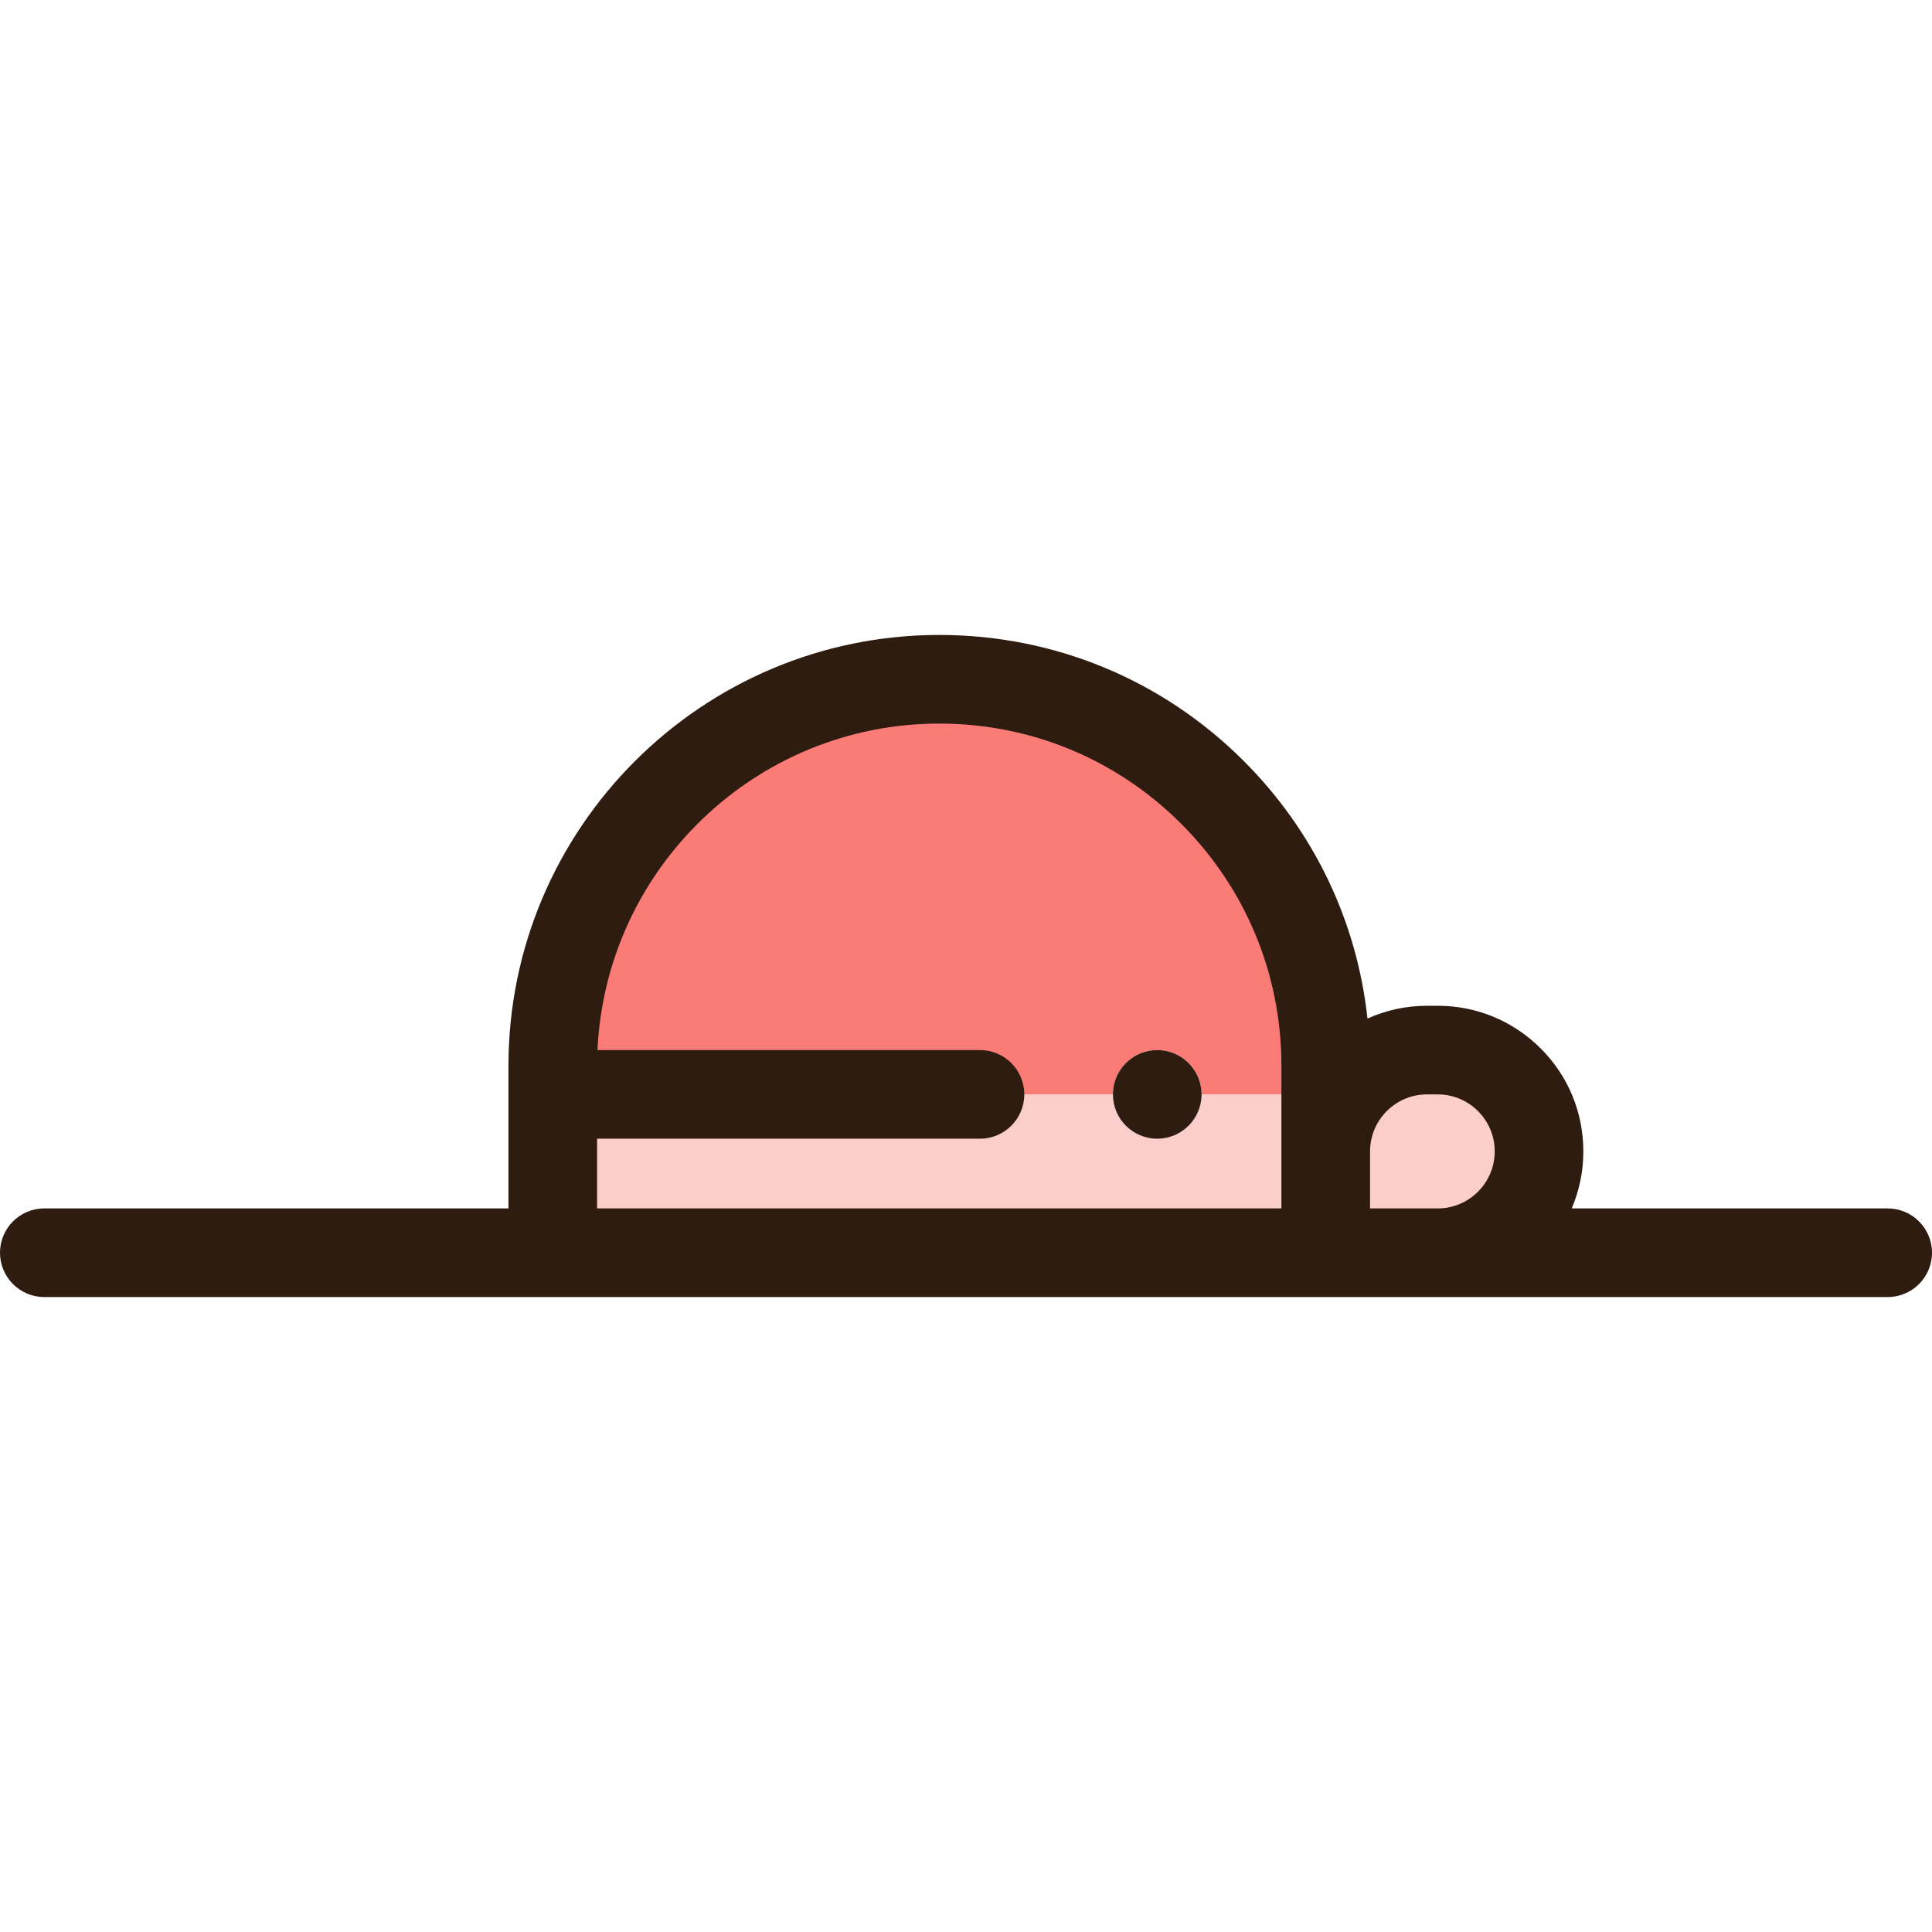 <?xml version="1.0" encoding="iso-8859-1"?>
<!-- Generator: Adobe Illustrator 19.0.0, SVG Export Plug-In . SVG Version: 6.00 Build 0)  -->
<svg version="1.1" id="Layer_1" xmlns="http://www.w3.org/2000/svg" xmlns:xlink="http://www.w3.org/1999/xlink" x="0px" y="0px"
	 viewBox="0 0 512 512" style="enable-background:new 0 0 512 512;" xml:space="preserve">
<g>
	<path style="fill:#FBCDCB;" d="M399.991,286.15c4.862,4.851,7.869,11.569,7.869,18.98c0,14.834-12.027,26.86-26.849,26.86h-29.679
		v-26.86c0-14.822,12.015-26.849,26.849-26.849h2.831C388.423,278.281,395.129,281.288,399.991,286.15z"/>
	<path style="fill:#FBCDCB;" d="M351.333,305.129v26.86h-204.84v-41.964h148.442c0,6.483,5.25,11.745,11.745,11.745
		c6.483,0,11.745-5.262,11.745-11.745h32.909L351.333,305.129L351.333,305.129z"/>
</g>
<path style="fill:#FB7B76;" d="M351.333,282.439v7.587h-32.909c0-6.483-5.262-11.745-11.745-11.745
	c-6.495,0-11.745,5.262-11.745,11.745H146.492v-7.587c0-56.563,45.852-102.426,102.426-102.426
	c28.281,0,53.885,11.463,72.418,29.996C339.87,228.554,351.333,254.157,351.333,282.439z"/>
<g>
	<path style="fill:#2E1C10;" d="M306.679,278.281c-6.495,0-11.745,5.262-11.745,11.745c0,6.483,5.25,11.745,11.745,11.745
		c6.483,0,11.745-5.262,11.745-11.745C318.424,283.543,313.162,278.281,306.679,278.281z"/>
	<path style="fill:#2E1C10;" d="M500.255,320.245H416.52c1.984-4.645,3.084-9.754,3.084-15.115c0-10.32-4.02-20.014-11.309-27.284
		c-7.293-7.292-16.983-11.309-27.283-11.309h-2.83c-5.623,0-10.964,1.219-15.786,3.39c-2.791-25.757-14.169-49.626-32.754-68.223
		c-21.561-21.561-50.23-33.436-80.723-33.436c-62.954,0-114.171,51.217-114.171,114.171v37.806H25.921H11.745
		C5.259,320.244,0,325.503,0,331.989c0,6.485,5.259,11.745,11.745,11.745H25.92h120.572h204.84h29.68h119.243
		c6.485,0,11.745-5.259,11.745-11.745C512,325.503,506.742,320.245,500.255,320.245z M158.236,301.769H259.7
		c6.485,0,11.745-5.259,11.745-11.745s-5.259-11.745-11.745-11.745H158.342c2.182-48.078,41.969-86.524,90.576-86.524
		c24.219,0,46.988,9.431,64.111,26.554c17.126,17.137,26.558,39.911,26.558,64.128v22.691v15.115H158.236V301.769z M363.078,305.129
		c0-8.328,6.777-15.104,15.104-15.104h2.83c4.027,0,7.817,1.573,10.685,4.44c2.849,2.842,4.418,6.63,4.418,10.664
		c0,8.335-6.776,15.116-15.103,15.116h-17.935V305.129z"/>
</g>
<g>
</g>
<g>
</g>
<g>
</g>
<g>
</g>
<g>
</g>
<g>
</g>
<g>
</g>
<g>
</g>
<g>
</g>
<g>
</g>
<g>
</g>
<g>
</g>
<g>
</g>
<g>
</g>
<g>
</g>
</svg>
